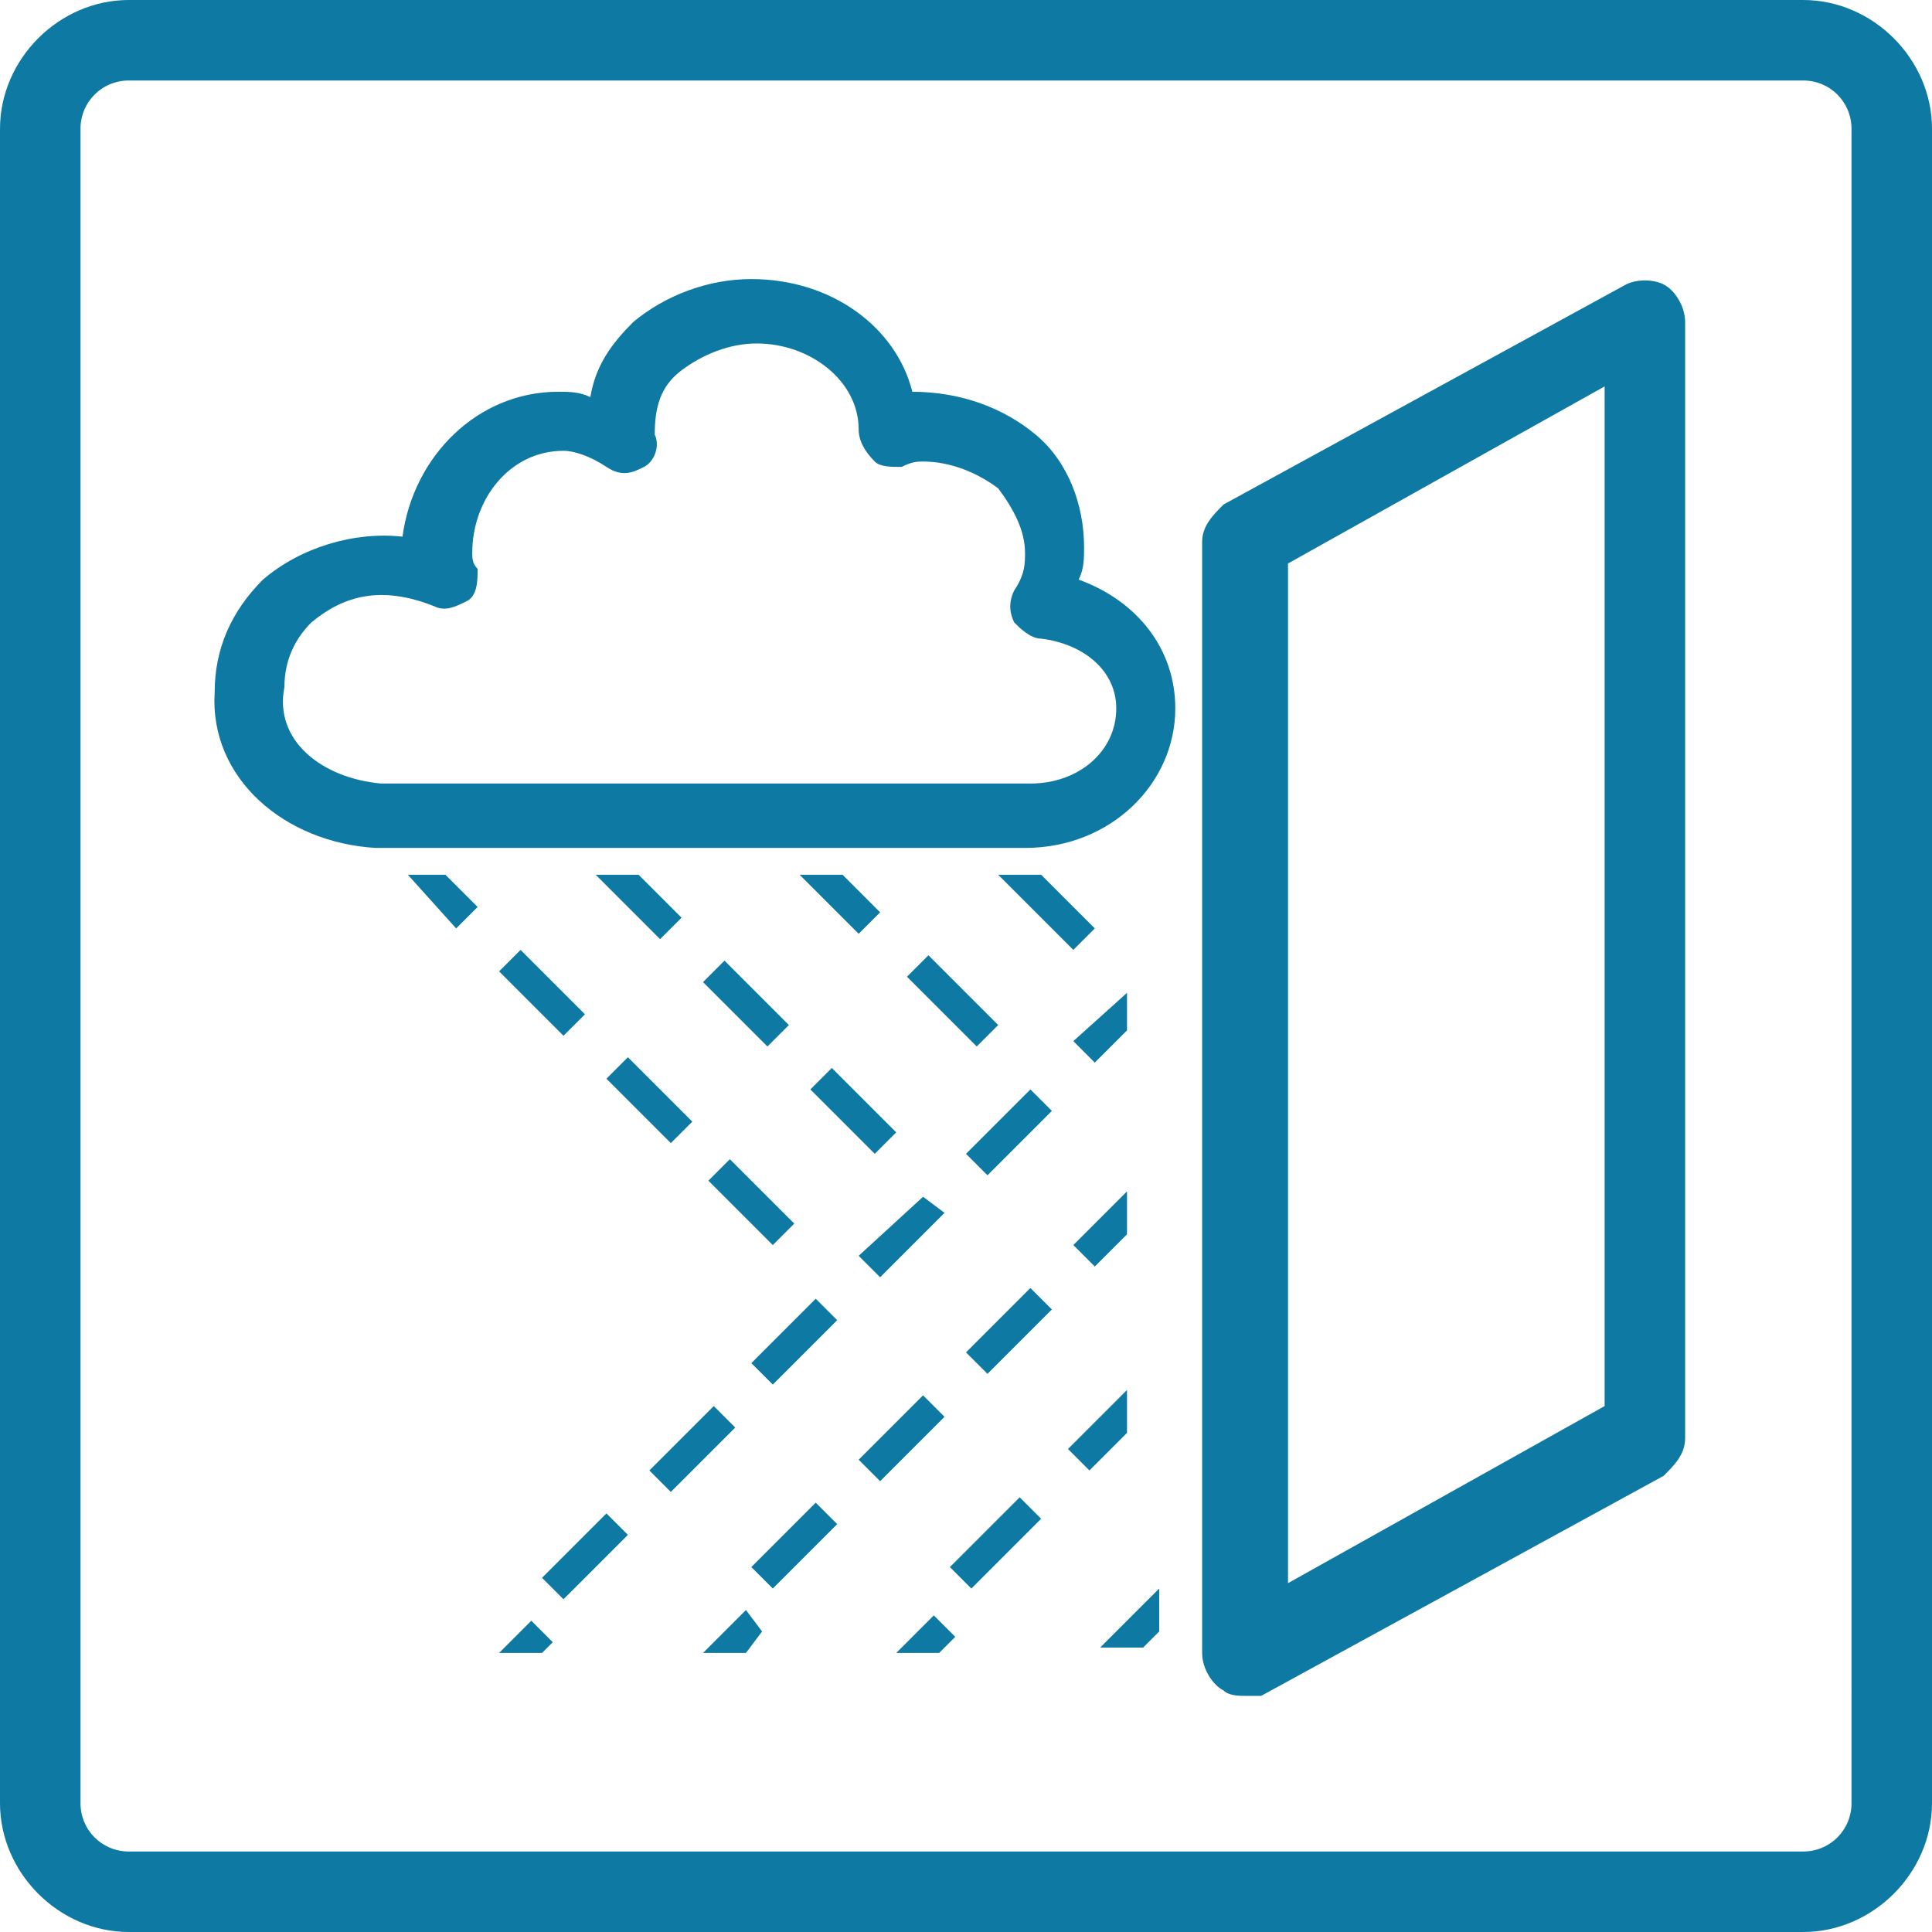 <?xml version="1.0" encoding="utf-8"?>
<!-- Generator: Adobe Illustrator 21.0.0, SVG Export Plug-In . SVG Version: 6.00 Build 0)  -->
<svg version="1.1" id="icon" xmlns="http://www.w3.org/2000/svg" xmlns:xlink="http://www.w3.org/1999/xlink" x="0px" y="0px"
	 viewBox="0 0 36 36" style="enable-background:new 0 0 36 36;" xml:space="preserve">
<style type="text/css">
	.st0{fill:#0E79A3;}
</style>
<path id="icon_1_" class="st0" d="M33.6,36H2.4C1.1,36,0,34.9,0,33.6V2.4C0,1.1,1.1,0,2.4,0h31.2C34.9,0,36,1.1,36,2.4v31.2
	C36,34.9,34.9,36,33.6,36z M2.4,1.5c-0.5,0-0.9,0.4-0.9,0.9v31.2c0,0.5,0.4,0.9,0.9,0.9h31.2c0.5,0,0.9-0.4,0.9-0.9V2.4
	c0-0.5-0.4-0.9-0.9-0.9H2.4z M13.2,22l1.2,1.2l0.4-0.4l-1.2-1.2L13.2,22z M11.3,20.1l1.2,1.2l0.4-0.4l-1.2-1.2L11.3,20.1z M9.3,18.1
	l1.2,1.2l0.4-0.4l-1.2-1.2L9.3,18.1z M7.6,16.3l0.9,1l0.4-0.4l-0.6-0.6H7.6z M15.1,20.3l1.2,1.2l0.4-0.4l-1.2-1.2L15.1,20.3z
	 M13.1,18.3l1.2,1.2l0.4-0.4l-1.2-1.2L13.1,18.3z M11.1,16.3l1.2,1.2l0.4-0.4l-0.8-0.8H11.1z M18.6,16.3l1.4,1.4l0.4-0.4l-1-1H18.6z
	 M16.9,18.2l1.3,1.3l0.4-0.4l-1.3-1.3L16.9,18.2z M14.9,16.3l1.1,1.1l0.4-0.4l-0.7-0.7H14.9z M11.3,28.2l-1.2,1.2l0.4,0.4l1.2-1.2
	L11.3,28.2z M13.3,26.2l-1.2,1.2l0.4,0.4l1.2-1.2L13.3,26.2z M15.2,24.2l-1.2,1.2l0.4,0.4l1.2-1.2L15.2,24.2z M17.2,22.3L16,23.4
	l0.4,0.4l1.2-1.2L17.2,22.3z M19.2,20.3L18,21.5l0.4,0.4l1.2-1.2L19.2,20.3z M21,18.5l-1,0.9l0.4,0.4l0.6-0.6V18.5z M15.2,28
	L14,29.2l0.4,0.4l1.2-1.2L15.2,28z M17.2,26L16,27.2l0.4,0.4l1.2-1.2L17.2,26z M19.2,24L18,25.2l0.4,0.4l1.2-1.2L19.2,24z M21,22.2
	l-1,1l0.4,0.4L21,23V22.2z M19,27.9l-1.3,1.3l0.4,0.4l1.3-1.3L19,27.9z M21,25.9L19.9,27l0.4,0.4l0.7-0.7V25.9z M7.1,15.8
	c0,0-0.1,0-0.1,0c-1.7-0.1-3.1-1.3-3-2.9c0-0.8,0.3-1.5,0.9-2.1c0.7-0.6,1.7-0.9,2.6-0.8c0.2-1.5,1.4-2.7,2.9-2.7
	c0.2,0,0.4,0,0.6,0.1c0.1-0.6,0.4-1,0.8-1.4c0.6-0.5,1.4-0.8,2.2-0.8c1.5,0,2.7,0.9,3,2.1c0.9,0,1.7,0.3,2.3,0.8
	c0.6,0.5,0.9,1.3,0.9,2.1c0,0.2,0,0.4-0.1,0.6c1.1,0.4,1.8,1.3,1.8,2.4c0,1.4-1.2,2.6-2.8,2.6l-0.3,0H7.1z M7.1,14.6l12.1,0
	c0.9,0,1.6-0.6,1.6-1.4c0-0.7-0.6-1.2-1.4-1.3c-0.2,0-0.4-0.2-0.5-0.3c-0.1-0.2-0.1-0.4,0-0.6c0.2-0.3,0.2-0.5,0.2-0.7
	c0-0.4-0.2-0.8-0.5-1.2c-0.4-0.3-0.9-0.5-1.4-0.5c-0.1,0-0.2,0-0.4,0.1c-0.2,0-0.4,0-0.5-0.1C16.1,8.4,16,8.2,16,8
	c0-0.9-0.9-1.6-1.9-1.6c-0.5,0-1,0.2-1.4,0.5c-0.4,0.3-0.5,0.7-0.5,1.2l0,0c0.1,0.2,0,0.5-0.2,0.6c-0.2,0.1-0.4,0.2-0.7,0
	c-0.3-0.2-0.6-0.3-0.8-0.3c-1,0-1.7,0.9-1.7,1.9c0,0.1,0,0.2,0.1,0.3c0,0.2,0,0.5-0.2,0.6c-0.2,0.1-0.4,0.2-0.6,0.1
	c-1-0.4-1.7-0.2-2.3,0.3c-0.3,0.3-0.5,0.7-0.5,1.2C5.1,13.8,6,14.5,7.1,14.6C7.1,14.6,7.1,14.6,7.1,14.6z M10.3,30.6l-0.4-0.4
	l-0.6,0.6h0.8L10.3,30.6z M14.2,30.4L13.9,30l-0.8,0.8h0.8L14.2,30.4z M17.8,30.5l-0.4-0.4l-0.7,0.7h0.8L17.8,30.5z M21.6,30.4v-0.8
	l-1.1,1.1h0.8L21.6,30.4z M23.2,31.6c-0.1,0-0.3,0-0.4-0.1c-0.2-0.1-0.4-0.4-0.4-0.7V10.1c0-0.3,0.2-0.5,0.4-0.7l7.5-4.1
	c0.2-0.1,0.5-0.1,0.7,0c0.2,0.1,0.4,0.4,0.4,0.7v20.8c0,0.3-0.2,0.5-0.4,0.7l-7.5,4.1C23.5,31.6,23.4,31.6,23.2,31.6z M24,10.5v19
	l5.9-3.3v-19L24,10.5z"/>
</svg>
